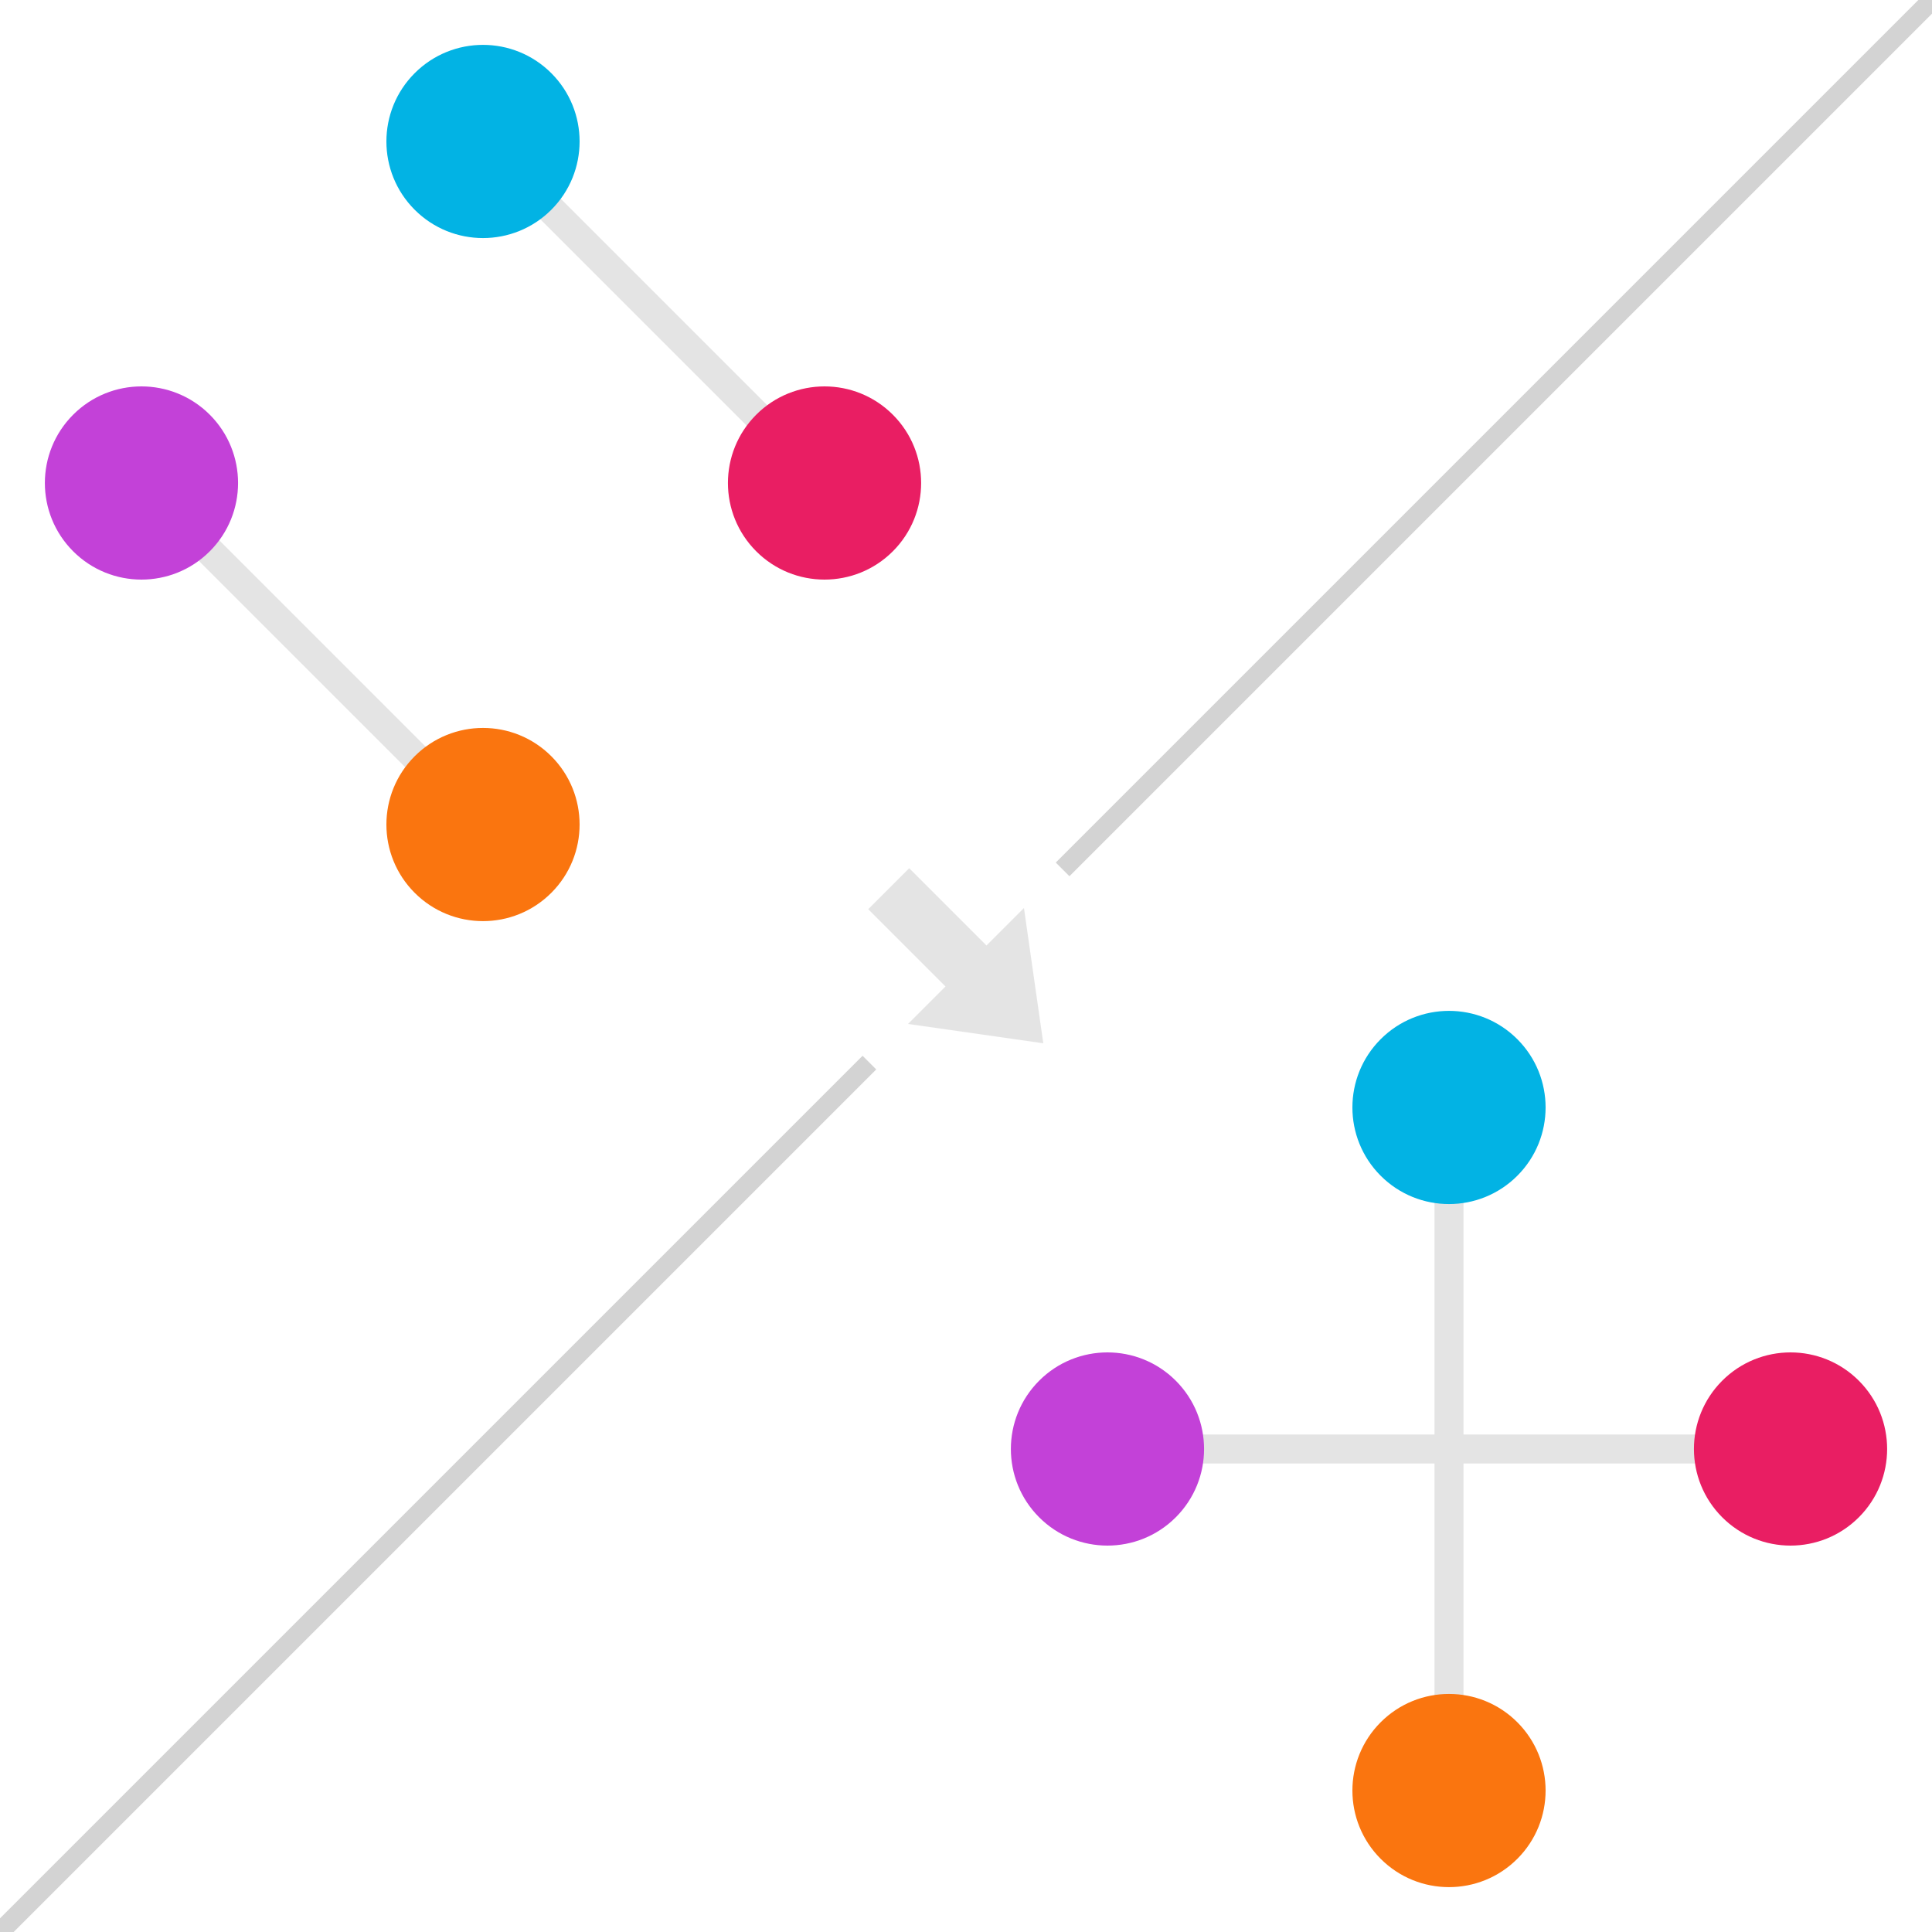 <?xml version="1.0"?>

<svg xmlns="http://www.w3.org/2000/svg" viewBox="0 0 100 100" width="100" height="100"> <style> g &gt; line { stroke: #e4e4e4; stroke-width: 3px; } </style> <line x1="0" y1="100" x2="45" y2="55" stroke="lightgrey" stroke-width="1"></line> <line x1="100" y1="0" x2="55" y2="45" stroke="lightgrey" stroke-width="1"></line> <line x1="46" y1="46" x2="51" y2="51" stroke="#e4e4e4" stroke-width="3"></line> <path fill="#e4e4e4" d=" M 54 54 L 47 53 L 53 47 "></path> <g transform="translate(-25,-25) translate(50,50) rotate(45) scale(0.5) translate(-50,-50)"> <line x1="25" y1="25" x2="75" y2="25"></line> <line x1="25" y1="75" x2="75" y2="75"></line> <circle cx="25" cy="25" r="10" fill="#02b3e4"></circle> <circle cx="75" cy="25" r="10" fill="#e91e63"></circle> <circle cx="75" cy="75" r="10" fill="#fa750f"></circle> <circle cx="25" cy="75" r="10" fill="#c341d8"></circle> </g> <g transform="translate(25,25) translate(50,50) rotate(45) scale(0.5) translate(-50,-50)"> <line x1="25" y1="25" x2="75" y2="75"></line> <line x1="25" y1="75" x2="75" y2="25"></line> <circle cx="25" cy="25" r="10" fill="#02b3e4"></circle> <circle cx="75" cy="25" r="10" fill="#e91e63"></circle> <circle cx="75" cy="75" r="10" fill="#fa750f"></circle> <circle cx="25" cy="75" r="10" fill="#c341d8"></circle> </g>
</svg>
